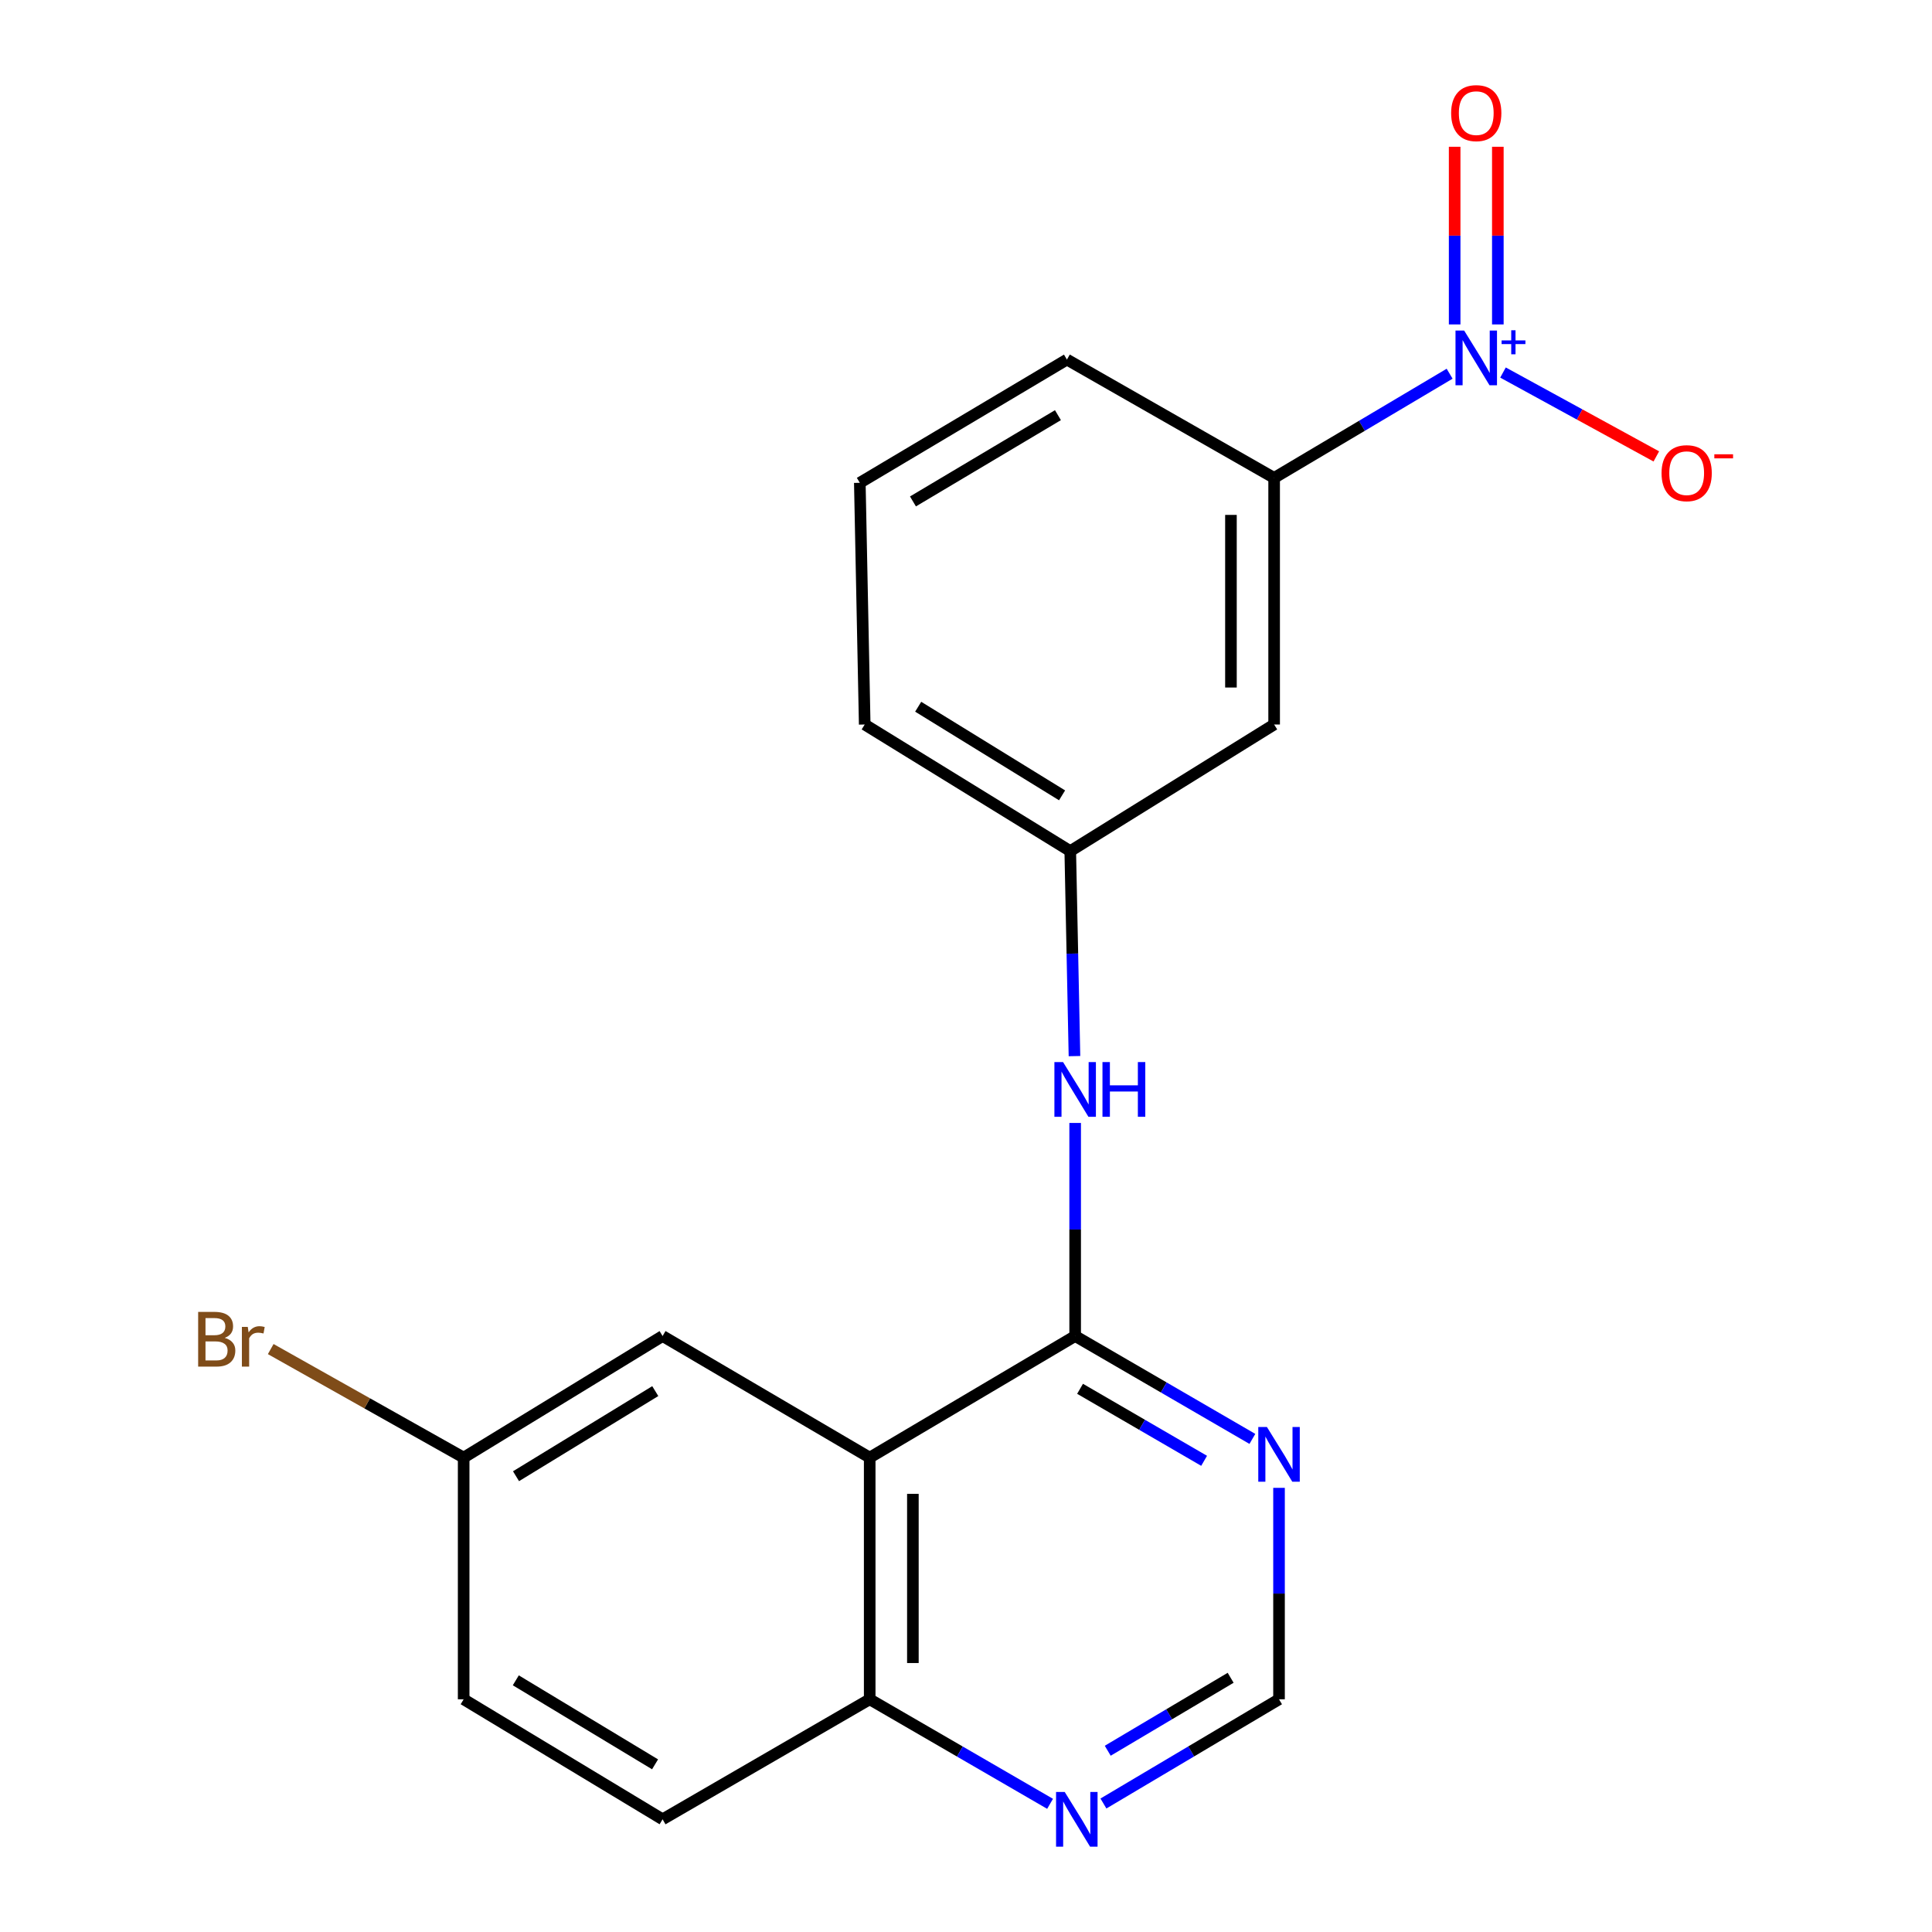 <?xml version='1.0' encoding='iso-8859-1'?>
<svg version='1.1' baseProfile='full'
              xmlns='http://www.w3.org/2000/svg'
                      xmlns:rdkit='http://www.rdkit.org/xml'
                      xmlns:xlink='http://www.w3.org/1999/xlink'
                  xml:space='preserve'
width='1000px' height='1000px' viewBox='0 0 1000 1000'>
<!-- END OF HEADER -->
<rect style='opacity:1.0;fill:#FFFFFF;stroke:none' width='1000' height='1000' x='0' y='0'> </rect>
<path class='bond-4' d='M 750.323,193.436 L 704.905,220.401' style='fill:none;fill-rule:evenodd;stroke:#0000FF;stroke-width:6px;stroke-linecap:butt;stroke-linejoin:miter;stroke-opacity:1' />
<path class='bond-4' d='M 704.905,220.401 L 659.487,247.366' style='fill:none;fill-rule:evenodd;stroke:#000000;stroke-width:6px;stroke-linecap:butt;stroke-linejoin:miter;stroke-opacity:1' />
<path class='bond-7' d='M 777.948,192.827 L 817.628,214.533' style='fill:none;fill-rule:evenodd;stroke:#0000FF;stroke-width:6px;stroke-linecap:butt;stroke-linejoin:miter;stroke-opacity:1' />
<path class='bond-7' d='M 817.628,214.533 L 857.308,236.24' style='fill:none;fill-rule:evenodd;stroke:#FF0000;stroke-width:6px;stroke-linecap:butt;stroke-linejoin:miter;stroke-opacity:1' />
<path class='bond-10' d='M 775.28,167.925 L 775.28,121.947' style='fill:none;fill-rule:evenodd;stroke:#0000FF;stroke-width:6px;stroke-linecap:butt;stroke-linejoin:miter;stroke-opacity:1' />
<path class='bond-10' d='M 775.28,121.947 L 775.28,75.969' style='fill:none;fill-rule:evenodd;stroke:#FF0000;stroke-width:6px;stroke-linecap:butt;stroke-linejoin:miter;stroke-opacity:1' />
<path class='bond-10' d='M 752.928,167.925 L 752.928,121.947' style='fill:none;fill-rule:evenodd;stroke:#0000FF;stroke-width:6px;stroke-linecap:butt;stroke-linejoin:miter;stroke-opacity:1' />
<path class='bond-10' d='M 752.928,121.947 L 752.928,75.969' style='fill:none;fill-rule:evenodd;stroke:#FF0000;stroke-width:6px;stroke-linecap:butt;stroke-linejoin:miter;stroke-opacity:1' />
<path class='bond-0' d='M 556.498,691.524 L 556.498,636.381' style='fill:none;fill-rule:evenodd;stroke:#000000;stroke-width:6px;stroke-linecap:butt;stroke-linejoin:miter;stroke-opacity:1' />
<path class='bond-0' d='M 556.498,636.381 L 556.498,581.237' style='fill:none;fill-rule:evenodd;stroke:#0000FF;stroke-width:6px;stroke-linecap:butt;stroke-linejoin:miter;stroke-opacity:1' />
<path class='bond-1' d='M 556.498,691.524 L 450.155,754.456' style='fill:none;fill-rule:evenodd;stroke:#000000;stroke-width:6px;stroke-linecap:butt;stroke-linejoin:miter;stroke-opacity:1' />
<path class='bond-2' d='M 556.498,691.524 L 602.364,718.149' style='fill:none;fill-rule:evenodd;stroke:#000000;stroke-width:6px;stroke-linecap:butt;stroke-linejoin:miter;stroke-opacity:1' />
<path class='bond-2' d='M 602.364,718.149 L 648.23,744.774' style='fill:none;fill-rule:evenodd;stroke:#0000FF;stroke-width:6px;stroke-linecap:butt;stroke-linejoin:miter;stroke-opacity:1' />
<path class='bond-2' d='M 559.036,718.842 L 591.143,737.48' style='fill:none;fill-rule:evenodd;stroke:#000000;stroke-width:6px;stroke-linecap:butt;stroke-linejoin:miter;stroke-opacity:1' />
<path class='bond-2' d='M 591.143,737.48 L 623.249,756.117' style='fill:none;fill-rule:evenodd;stroke:#0000FF;stroke-width:6px;stroke-linecap:butt;stroke-linejoin:miter;stroke-opacity:1' />
<path class='bond-6' d='M 450.155,754.456 L 450.155,879.549' style='fill:none;fill-rule:evenodd;stroke:#000000;stroke-width:6px;stroke-linecap:butt;stroke-linejoin:miter;stroke-opacity:1' />
<path class='bond-6' d='M 472.506,773.22 L 472.506,860.785' style='fill:none;fill-rule:evenodd;stroke:#000000;stroke-width:6px;stroke-linecap:butt;stroke-linejoin:miter;stroke-opacity:1' />
<path class='bond-11' d='M 450.155,754.456 L 342.955,691.524' style='fill:none;fill-rule:evenodd;stroke:#000000;stroke-width:6px;stroke-linecap:butt;stroke-linejoin:miter;stroke-opacity:1' />
<path class='bond-9' d='M 662.021,770.109 L 662.021,824.829' style='fill:none;fill-rule:evenodd;stroke:#0000FF;stroke-width:6px;stroke-linecap:butt;stroke-linejoin:miter;stroke-opacity:1' />
<path class='bond-9' d='M 662.021,824.829 L 662.021,879.549' style='fill:none;fill-rule:evenodd;stroke:#000000;stroke-width:6px;stroke-linecap:butt;stroke-linejoin:miter;stroke-opacity:1' />
<path class='bond-3' d='M 556.143,546.641 L 555.054,493.586' style='fill:none;fill-rule:evenodd;stroke:#0000FF;stroke-width:6px;stroke-linecap:butt;stroke-linejoin:miter;stroke-opacity:1' />
<path class='bond-3' d='M 555.054,493.586 L 553.964,440.531' style='fill:none;fill-rule:evenodd;stroke:#000000;stroke-width:6px;stroke-linecap:butt;stroke-linejoin:miter;stroke-opacity:1' />
<path class='bond-5' d='M 659.487,247.366 L 659.487,375.005' style='fill:none;fill-rule:evenodd;stroke:#000000;stroke-width:6px;stroke-linecap:butt;stroke-linejoin:miter;stroke-opacity:1' />
<path class='bond-5' d='M 637.136,266.512 L 637.136,355.859' style='fill:none;fill-rule:evenodd;stroke:#000000;stroke-width:6px;stroke-linecap:butt;stroke-linejoin:miter;stroke-opacity:1' />
<path class='bond-17' d='M 659.487,247.366 L 552.238,186.111' style='fill:none;fill-rule:evenodd;stroke:#000000;stroke-width:6px;stroke-linecap:butt;stroke-linejoin:miter;stroke-opacity:1' />
<path class='bond-12' d='M 659.487,375.005 L 553.964,440.531' style='fill:none;fill-rule:evenodd;stroke:#000000;stroke-width:6px;stroke-linecap:butt;stroke-linejoin:miter;stroke-opacity:1' />
<path class='bond-13' d='M 450.155,879.549 L 342.955,941.673' style='fill:none;fill-rule:evenodd;stroke:#000000;stroke-width:6px;stroke-linecap:butt;stroke-linejoin:miter;stroke-opacity:1' />
<path class='bond-21' d='M 450.155,879.549 L 496.836,906.601' style='fill:none;fill-rule:evenodd;stroke:#000000;stroke-width:6px;stroke-linecap:butt;stroke-linejoin:miter;stroke-opacity:1' />
<path class='bond-21' d='M 496.836,906.601 L 543.517,933.654' style='fill:none;fill-rule:evenodd;stroke:#0000FF;stroke-width:6px;stroke-linecap:butt;stroke-linejoin:miter;stroke-opacity:1' />
<path class='bond-8' d='M 571.137,933.492 L 616.579,906.52' style='fill:none;fill-rule:evenodd;stroke:#0000FF;stroke-width:6px;stroke-linecap:butt;stroke-linejoin:miter;stroke-opacity:1' />
<path class='bond-8' d='M 616.579,906.52 L 662.021,879.549' style='fill:none;fill-rule:evenodd;stroke:#000000;stroke-width:6px;stroke-linecap:butt;stroke-linejoin:miter;stroke-opacity:1' />
<path class='bond-8' d='M 573.361,906.18 L 605.171,887.3' style='fill:none;fill-rule:evenodd;stroke:#0000FF;stroke-width:6px;stroke-linecap:butt;stroke-linejoin:miter;stroke-opacity:1' />
<path class='bond-8' d='M 605.171,887.3 L 636.98,868.42' style='fill:none;fill-rule:evenodd;stroke:#000000;stroke-width:6px;stroke-linecap:butt;stroke-linejoin:miter;stroke-opacity:1' />
<path class='bond-14' d='M 342.955,691.524 L 239.99,754.456' style='fill:none;fill-rule:evenodd;stroke:#000000;stroke-width:6px;stroke-linecap:butt;stroke-linejoin:miter;stroke-opacity:1' />
<path class='bond-14' d='M 339.167,720.035 L 267.091,764.087' style='fill:none;fill-rule:evenodd;stroke:#000000;stroke-width:6px;stroke-linecap:butt;stroke-linejoin:miter;stroke-opacity:1' />
<path class='bond-20' d='M 553.964,440.531 L 447.572,375.005' style='fill:none;fill-rule:evenodd;stroke:#000000;stroke-width:6px;stroke-linecap:butt;stroke-linejoin:miter;stroke-opacity:1' />
<path class='bond-20' d='M 549.727,411.671 L 475.252,365.802' style='fill:none;fill-rule:evenodd;stroke:#000000;stroke-width:6px;stroke-linecap:butt;stroke-linejoin:miter;stroke-opacity:1' />
<path class='bond-22' d='M 342.955,941.673 L 239.99,879.549' style='fill:none;fill-rule:evenodd;stroke:#000000;stroke-width:6px;stroke-linecap:butt;stroke-linejoin:miter;stroke-opacity:1' />
<path class='bond-22' d='M 339.057,913.217 L 266.982,869.73' style='fill:none;fill-rule:evenodd;stroke:#000000;stroke-width:6px;stroke-linecap:butt;stroke-linejoin:miter;stroke-opacity:1' />
<path class='bond-15' d='M 239.99,754.456 L 239.99,879.549' style='fill:none;fill-rule:evenodd;stroke:#000000;stroke-width:6px;stroke-linecap:butt;stroke-linejoin:miter;stroke-opacity:1' />
<path class='bond-16' d='M 239.99,754.456 L 190.058,726.366' style='fill:none;fill-rule:evenodd;stroke:#000000;stroke-width:6px;stroke-linecap:butt;stroke-linejoin:miter;stroke-opacity:1' />
<path class='bond-16' d='M 190.058,726.366 L 140.125,698.277' style='fill:none;fill-rule:evenodd;stroke:#7F4C19;stroke-width:6px;stroke-linecap:butt;stroke-linejoin:miter;stroke-opacity:1' />
<path class='bond-18' d='M 552.238,186.111 L 445.039,249.899' style='fill:none;fill-rule:evenodd;stroke:#000000;stroke-width:6px;stroke-linecap:butt;stroke-linejoin:miter;stroke-opacity:1' />
<path class='bond-18' d='M 547.588,214.887 L 472.548,259.539' style='fill:none;fill-rule:evenodd;stroke:#000000;stroke-width:6px;stroke-linecap:butt;stroke-linejoin:miter;stroke-opacity:1' />
<path class='bond-19' d='M 445.039,249.899 L 447.572,375.005' style='fill:none;fill-rule:evenodd;stroke:#000000;stroke-width:6px;stroke-linecap:butt;stroke-linejoin:miter;stroke-opacity:1' />
<path  class='atom-0' d='M 757.844 171.094
L 767.124 186.094
Q 768.044 187.574, 769.524 190.254
Q 771.004 192.934, 771.084 193.094
L 771.084 171.094
L 774.844 171.094
L 774.844 199.414
L 770.964 199.414
L 761.004 183.014
Q 759.844 181.094, 758.604 178.894
Q 757.404 176.694, 757.044 176.014
L 757.044 199.414
L 753.364 199.414
L 753.364 171.094
L 757.844 171.094
' fill='#0000FF'/>
<path  class='atom-0' d='M 777.22 176.199
L 782.21 176.199
L 782.21 170.945
L 784.427 170.945
L 784.427 176.199
L 789.549 176.199
L 789.549 178.1
L 784.427 178.1
L 784.427 183.38
L 782.21 183.38
L 782.21 178.1
L 777.22 178.1
L 777.22 176.199
' fill='#0000FF'/>
<path  class='atom-3' d='M 655.761 738.619
L 665.041 753.619
Q 665.961 755.099, 667.441 757.779
Q 668.921 760.459, 669.001 760.619
L 669.001 738.619
L 672.761 738.619
L 672.761 766.939
L 668.881 766.939
L 658.921 750.539
Q 657.761 748.619, 656.521 746.419
Q 655.321 744.219, 654.961 743.539
L 654.961 766.939
L 651.281 766.939
L 651.281 738.619
L 655.761 738.619
' fill='#0000FF'/>
<path  class='atom-4' d='M 550.238 549.726
L 559.518 564.726
Q 560.438 566.206, 561.918 568.886
Q 563.398 571.566, 563.478 571.726
L 563.478 549.726
L 567.238 549.726
L 567.238 578.046
L 563.358 578.046
L 553.398 561.646
Q 552.238 559.726, 550.998 557.526
Q 549.798 555.326, 549.438 554.646
L 549.438 578.046
L 545.758 578.046
L 545.758 549.726
L 550.238 549.726
' fill='#0000FF'/>
<path  class='atom-4' d='M 570.638 549.726
L 574.478 549.726
L 574.478 561.766
L 588.958 561.766
L 588.958 549.726
L 592.798 549.726
L 592.798 578.046
L 588.958 578.046
L 588.958 564.966
L 574.478 564.966
L 574.478 578.046
L 570.638 578.046
L 570.638 549.726
' fill='#0000FF'/>
<path  class='atom-8' d='M 860.017 244.913
Q 860.017 238.113, 863.377 234.313
Q 866.737 230.513, 873.017 230.513
Q 879.297 230.513, 882.657 234.313
Q 886.017 238.113, 886.017 244.913
Q 886.017 251.793, 882.617 255.713
Q 879.217 259.593, 873.017 259.593
Q 866.777 259.593, 863.377 255.713
Q 860.017 251.833, 860.017 244.913
M 873.017 256.393
Q 877.337 256.393, 879.657 253.513
Q 882.017 250.593, 882.017 244.913
Q 882.017 239.353, 879.657 236.553
Q 877.337 233.713, 873.017 233.713
Q 868.697 233.713, 866.337 236.513
Q 864.017 239.313, 864.017 244.913
Q 864.017 250.633, 866.337 253.513
Q 868.697 256.393, 873.017 256.393
' fill='#FF0000'/>
<path  class='atom-8' d='M 887.337 235.135
L 897.026 235.135
L 897.026 237.247
L 887.337 237.247
L 887.337 235.135
' fill='#FF0000'/>
<path  class='atom-9' d='M 551.094 927.513
L 560.374 942.513
Q 561.294 943.993, 562.774 946.673
Q 564.254 949.353, 564.334 949.513
L 564.334 927.513
L 568.094 927.513
L 568.094 955.833
L 564.214 955.833
L 554.254 939.433
Q 553.094 937.513, 551.854 935.313
Q 550.654 933.113, 550.294 932.433
L 550.294 955.833
L 546.614 955.833
L 546.614 927.513
L 551.094 927.513
' fill='#0000FF'/>
<path  class='atom-11' d='M 751.104 58.552
Q 751.104 51.752, 754.464 47.952
Q 757.824 44.152, 764.104 44.152
Q 770.384 44.152, 773.744 47.952
Q 777.104 51.752, 777.104 58.552
Q 777.104 65.432, 773.704 69.352
Q 770.304 73.232, 764.104 73.232
Q 757.864 73.232, 754.464 69.352
Q 751.104 65.472, 751.104 58.552
M 764.104 70.032
Q 768.424 70.032, 770.744 67.152
Q 773.104 64.232, 773.104 58.552
Q 773.104 52.992, 770.744 50.192
Q 768.424 47.352, 764.104 47.352
Q 759.784 47.352, 757.424 50.152
Q 755.104 52.952, 755.104 58.552
Q 755.104 64.272, 757.424 67.152
Q 759.784 70.032, 764.104 70.032
' fill='#FF0000'/>
<path  class='atom-17' d='M 116.322 692.481
Q 119.042 693.241, 120.402 694.921
Q 121.802 696.561, 121.802 699.001
Q 121.802 702.921, 119.282 705.161
Q 116.802 707.361, 112.082 707.361
L 102.562 707.361
L 102.562 679.041
L 110.922 679.041
Q 115.762 679.041, 118.202 681.001
Q 120.642 682.961, 120.642 686.561
Q 120.642 690.841, 116.322 692.481
M 106.362 682.241
L 106.362 691.121
L 110.922 691.121
Q 113.722 691.121, 115.162 690.001
Q 116.642 688.841, 116.642 686.561
Q 116.642 682.241, 110.922 682.241
L 106.362 682.241
M 112.082 704.161
Q 114.842 704.161, 116.322 702.841
Q 117.802 701.521, 117.802 699.001
Q 117.802 696.681, 116.162 695.521
Q 114.562 694.321, 111.482 694.321
L 106.362 694.321
L 106.362 704.161
L 112.082 704.161
' fill='#7F4C19'/>
<path  class='atom-17' d='M 128.242 686.801
L 128.682 689.641
Q 130.842 686.441, 134.362 686.441
Q 135.482 686.441, 137.002 686.841
L 136.402 690.201
Q 134.682 689.801, 133.722 689.801
Q 132.042 689.801, 130.922 690.481
Q 129.842 691.121, 128.962 692.681
L 128.962 707.361
L 125.202 707.361
L 125.202 686.801
L 128.242 686.801
' fill='#7F4C19'/>
</svg>
